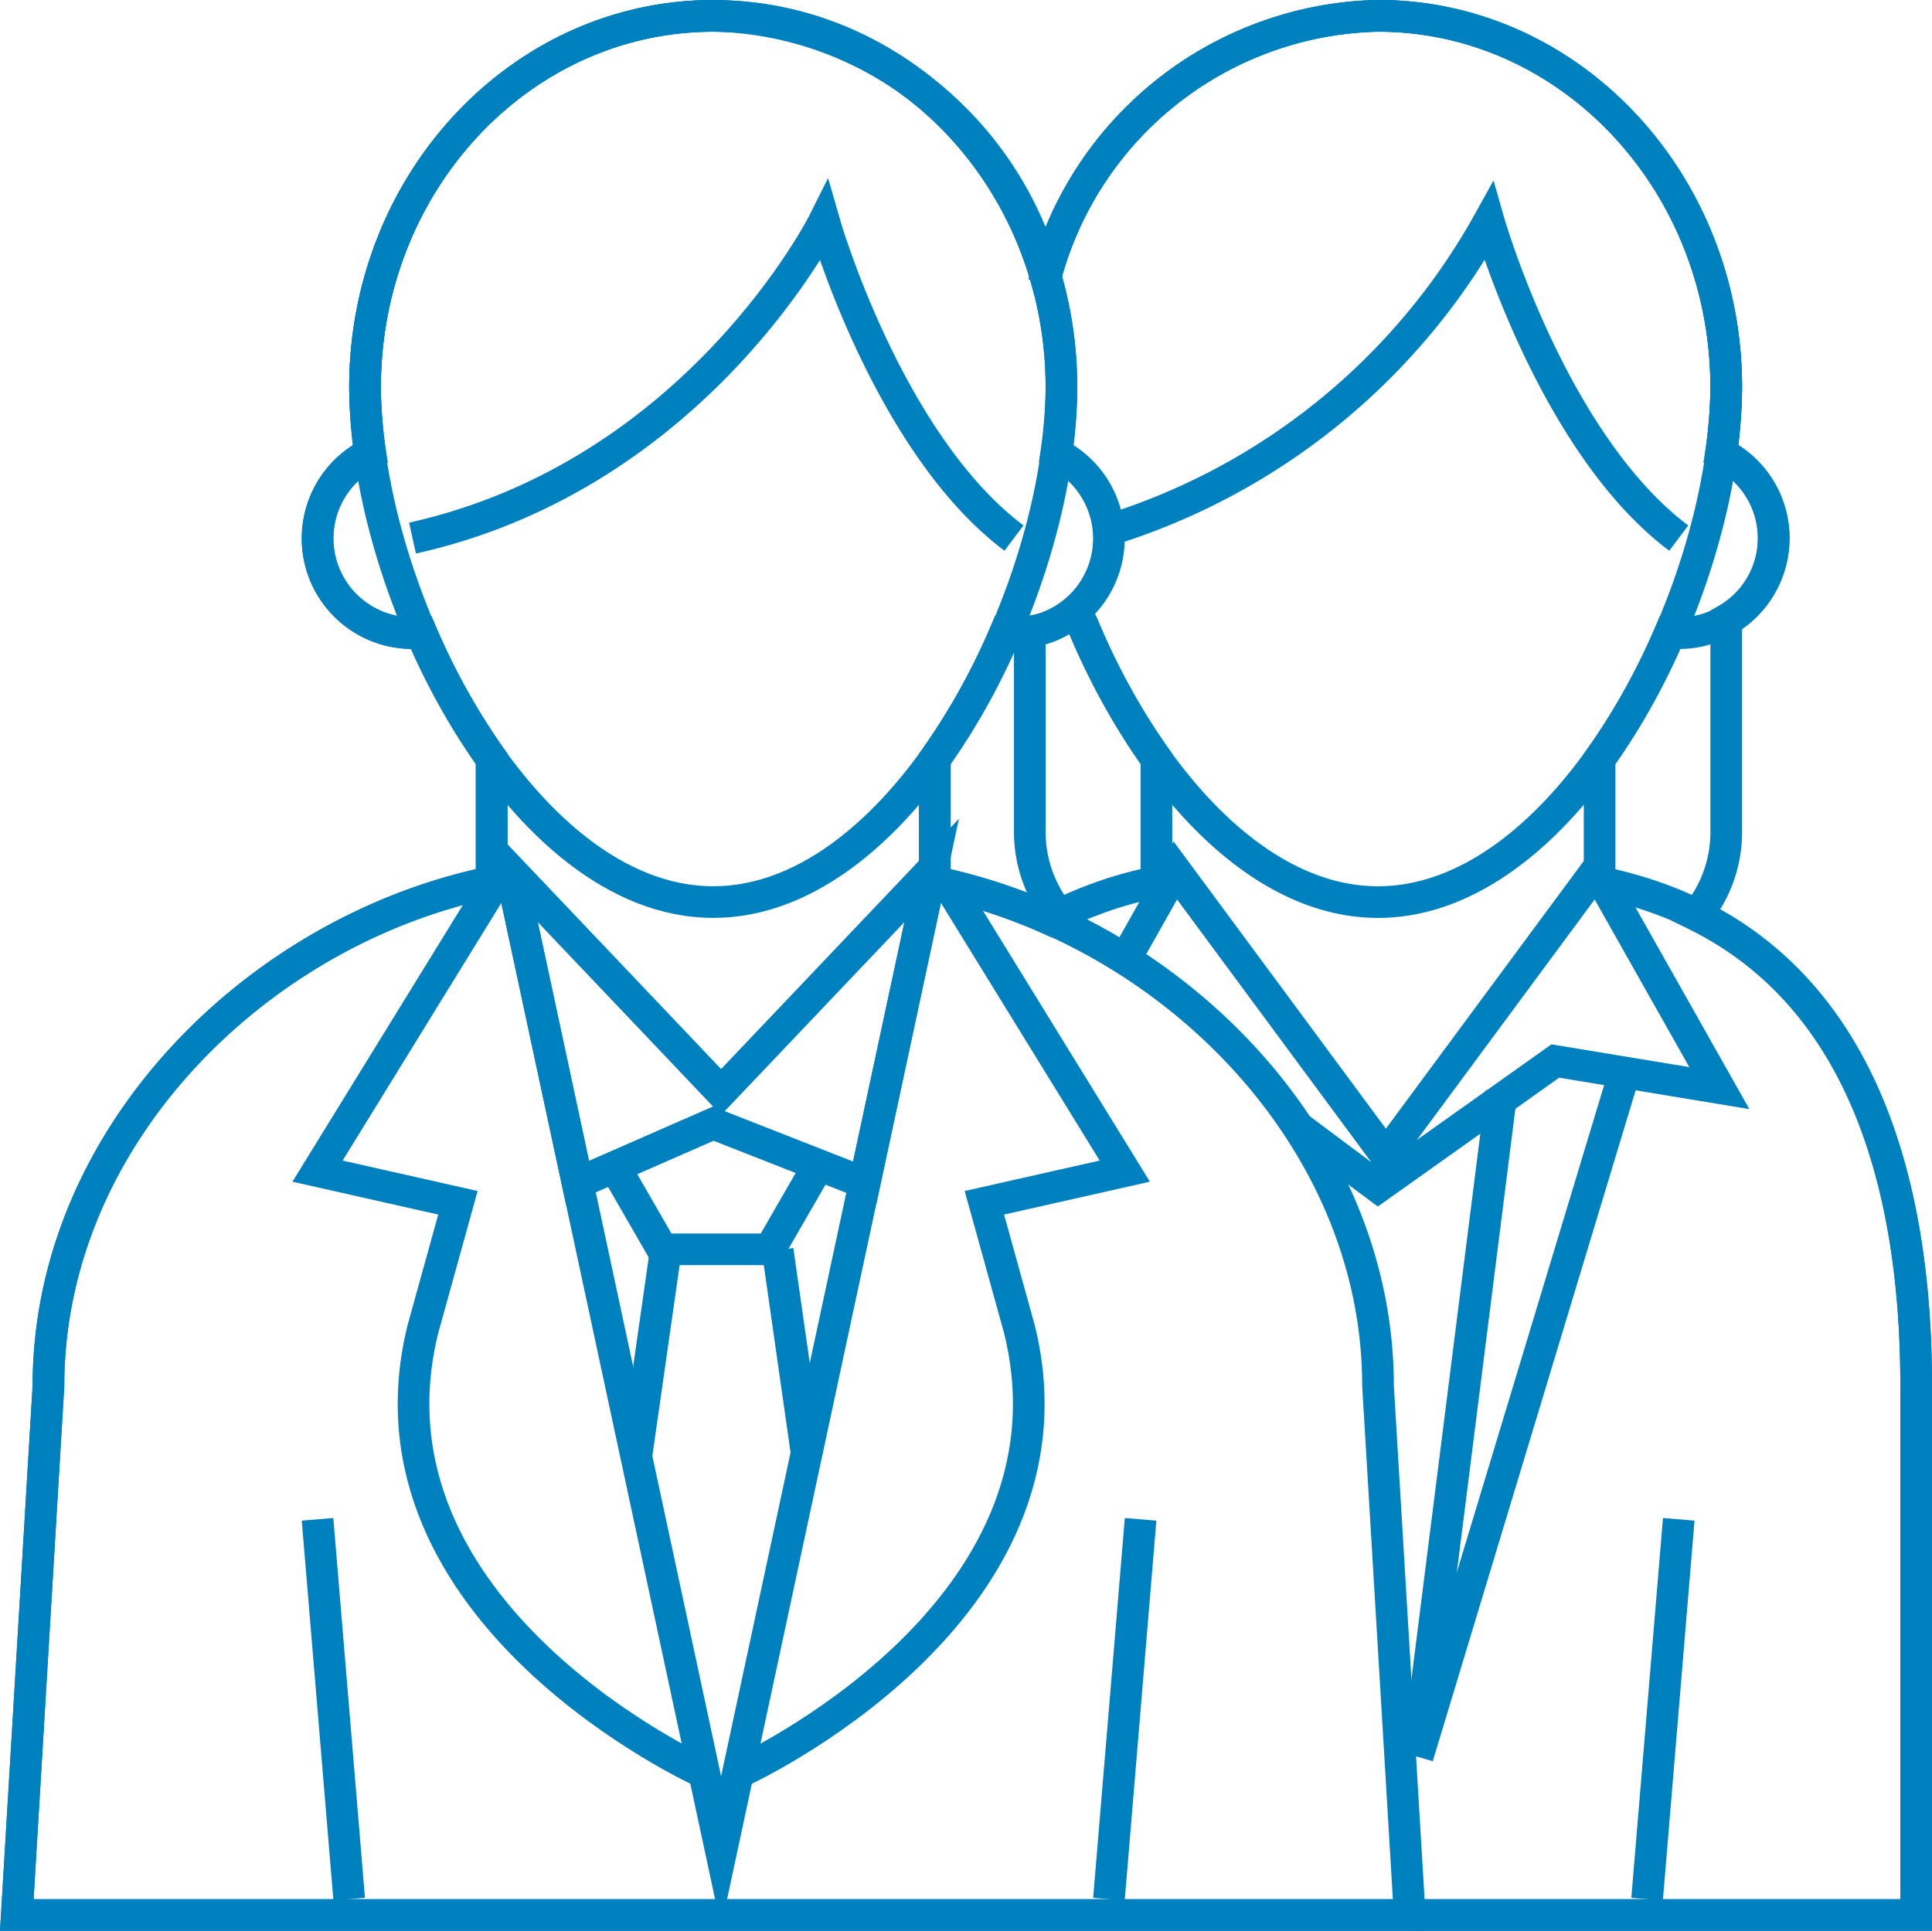 <svg xmlns="http://www.w3.org/2000/svg" width="61.031" height="61" viewBox="0 0 61.031 61">
  <g id="i-csr-eco-05" transform="translate(-1042.469 -493.5)">
    <path id="Path_14" data-name="Path 14" d="M1076,505.742c0,6.485-4.925,16.258-11,16.258s-11-9.773-11-16.258S1058.925,494,1065,494,1076,499.257,1076,505.742Z" fill="none" stroke="#0081bf" stroke-miterlimit="10" stroke-width="1"/>
    <path id="Path_15" data-name="Path 15" d="M1072.457,521.5l5.543,9-4.435,1,1.109,4c2.217,9-8.87,14-8.87,14" fill="none" stroke="#0081bf" stroke-miterlimit="10" stroke-width="1"/>
    <line id="Line_12" data-name="Line 12" x2="1" y2="12" transform="translate(1052.5 541.5)" fill="none" stroke="#0081bf" stroke-miterlimit="10" stroke-width="1"/>
    <line id="Line_13" data-name="Line 13" x1="1" y2="12" transform="translate(1077.5 541.5)" fill="none" stroke="#0081bf" stroke-miterlimit="10" stroke-width="1"/>
    <path id="Path_16" data-name="Path 16" d="M1058.043,521.5l-5.543,9,4.435,1-1.109,4c-2.217,9,8.87,14,8.87,14" fill="none" stroke="#0081bf" stroke-miterlimit="10" stroke-width="1"/>
    <path id="Path_17" data-name="Path 17" d="M1055.5,510.5c9-2,13-10,13-10s2,7,6,10" fill="none" stroke="#0081bf" stroke-miterlimit="10" stroke-width="1"/>
    <path id="Path_18" data-name="Path 18" d="M1072,521.366v-3.889a21.484,21.484,0,0,0,2.228-4c.091.008.179.027.272.027a2.992,2.992,0,0,0,1.333-5.674,15.475,15.475,0,0,0,.167-2.084c0-6.485-4.925-11.742-11-11.742s-11,5.257-11,11.742a15.475,15.475,0,0,0,.167,2.084,2.992,2.992,0,0,0,1.333,5.674c.093,0,.181-.019.272-.027a21.484,21.484,0,0,0,2.228,4v3.889c-7.414,1.521-14,8.052-14,15.917L1043,554h44l-1-16.717C1086,529.418,1079.414,522.887,1072,521.366Z" fill="none" stroke="#0081bf" stroke-miterlimit="10" stroke-width="1"/>
    <path id="Path_19" data-name="Path 19" d="M1071.9,521l-6.652,31-6.652-31" fill="none" stroke="#0081bf" stroke-miterlimit="10" stroke-width="1"/>
    <path id="Path_20" data-name="Path 20" d="M1071.9,521l-6.652,7-6.652-7,2.119,9.877L1065,529l4.783,1.877Z" fill="none" stroke="#0081bf" stroke-miterlimit="10" stroke-width="1"/>
    <path id="Path_21" data-name="Path 21" d="M1061.691,530.021l1.7,2.949h3.4l1.7-2.949" fill="none" stroke="#0081bf" stroke-miterlimit="10" stroke-width="1"/>
    <line id="Line_14" data-name="Line 14" x1="0.93" y2="6.51" transform="translate(1062.57 533)" fill="none" stroke="#0081bf" stroke-miterlimit="10" stroke-width="1"/>
    <line id="Line_15" data-name="Line 15" x2="0.93" y2="6.51" transform="translate(1067.035 533)" fill="none" stroke="#0081bf" stroke-miterlimit="10" stroke-width="1"/>
    <line id="Line_16" data-name="Line 16" x1="1" y2="12" transform="translate(1094.5 541.5)" fill="none" stroke="#0081bf" stroke-miterlimit="10" stroke-width="1"/>
    <path id="Path_22" data-name="Path 22" d="M1077.486,510.252A20.746,20.746,0,0,0,1089.5,500.5s2,7,6,10" fill="none" stroke="#0081bf" stroke-miterlimit="10" stroke-width="1"/>
    <line id="Line_17" data-name="Line 17" x1="6.652" y2="22" transform="translate(1087.25 527)" fill="none" stroke="#0081bf" stroke-miterlimit="10" stroke-width="1"/>
    <line id="Line_18" data-name="Line 18" x1="2.652" y2="21" transform="translate(1087.25 528)" fill="none" stroke="#0081bf" stroke-miterlimit="10" stroke-width="1"/>
    <path id="Path_23" data-name="Path 23" d="M1096.063,522.418A4.16,4.16,0,0,0,1097,519.8v-6.72a2.977,2.977,0,0,0-.167-5.258,15.462,15.462,0,0,0,.167-2.084c0-6.485-4.925-11.742-11-11.742a11.113,11.113,0,0,0-10.5,8.234A11.113,11.113,0,0,0,1065,494c-6.075,0-11,5.257-11,11.742a15.475,15.475,0,0,0,.167,2.084,2.992,2.992,0,0,0,1.333,5.674c.093,0,.181-.019.272-.027a21.484,21.484,0,0,0,2.228,4v3.889c-7.414,1.521-14,8.052-14,15.917L1043,554h60V537.283C1103,530.623,1101.133,524.933,1096.063,522.418ZM1072,517.477a21.484,21.484,0,0,0,2.228-4c.091.008.179.027.272.027a3.05,3.05,0,0,0,.5-.05V519.8a4.16,4.16,0,0,0,.937,2.614c-.092.046-.176.1-.266.148a17.734,17.734,0,0,0-3.671-1.2Z" fill="none" stroke="#0081bf" stroke-miterlimit="10" stroke-width="1"/>
    <path id="Path_24" data-name="Path 24" d="M1083.471,529.111,1086,531l5.6-3.979,5.182.856L1092.9,521l-6.652,9-6.652-9-1.585,2.809" fill="none" stroke="#0081bf" stroke-miterlimit="10" stroke-width="1"/>
    <path id="Path_25" data-name="Path 25" d="M1076.5,513.5c.093,0,.181-.019.272-.027a21.484,21.484,0,0,0,2.228,4v3.889a12.419,12.419,0,0,0-3.342,1.175" fill="none" stroke="#0081bf" stroke-miterlimit="10" stroke-width="1"/>
    <path id="Path_26" data-name="Path 26" d="M1075.439,502.446A11.132,11.132,0,0,1,1086,494c6.075,0,11,5.257,11,11.742S1092.075,522,1086,522c-4.075,0-7.632-4.4-9.533-9.248" fill="none" stroke="#0081bf" stroke-miterlimit="10" stroke-width="1"/>
    <path id="Path_27" data-name="Path 27" d="M1087,554h16V537.283c0-7.865-2.586-14.4-10-15.917v-3.889a21.484,21.484,0,0,0,2.228-4c.091.008.179.027.272.027a2.992,2.992,0,0,0,1.333-5.674,15.475,15.475,0,0,0,.167-2.084c0-6.485-4.925-11.742-11-11.742a11.114,11.114,0,0,0-10.5,8.234" fill="none" stroke="#0081bf" stroke-miterlimit="10" stroke-width="1"/>
  </g>
</svg>
